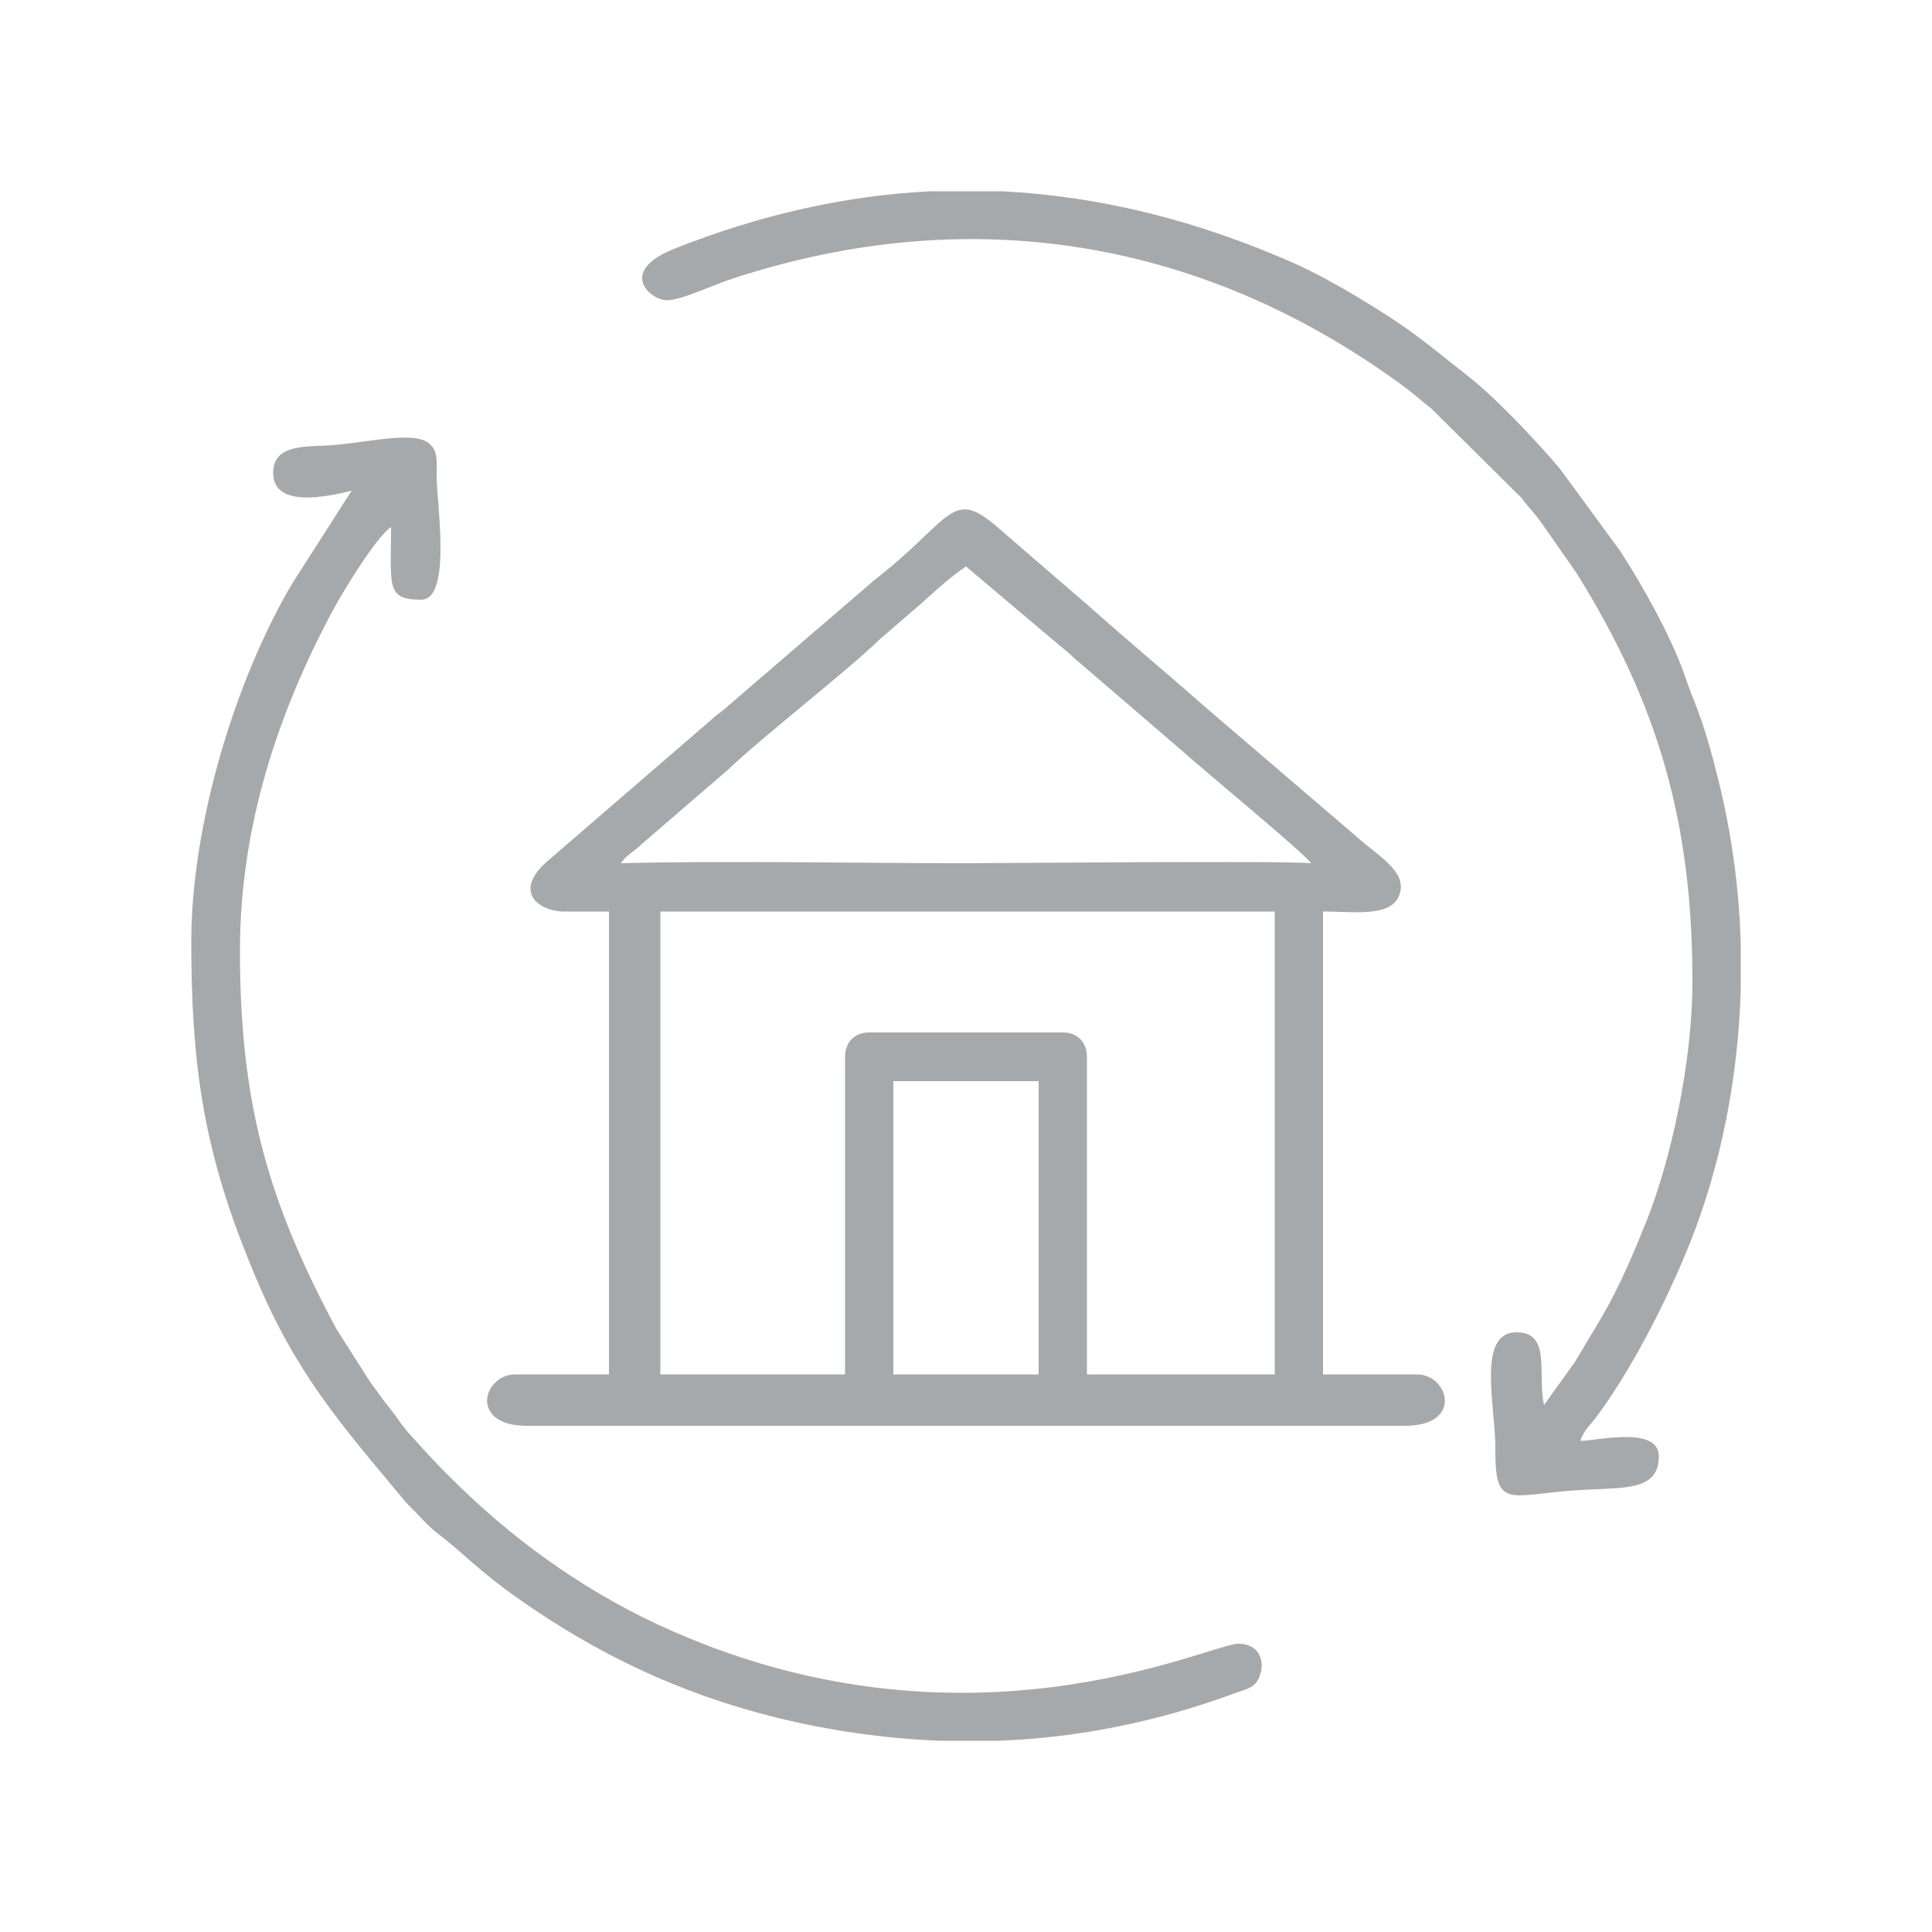 <?xml version="1.0" encoding="UTF-8"?>
<!DOCTYPE svg PUBLIC "-//W3C//DTD SVG 1.1//EN" "http://www.w3.org/Graphics/SVG/1.1/DTD/svg11.dtd">
<!-- Creator: CorelDRAW -->
<svg xmlns="http://www.w3.org/2000/svg" xml:space="preserve" width="50px" height="50px" version="1.1" shape-rendering="geometricPrecision" text-rendering="geometricPrecision" image-rendering="optimizeQuality" fill-rule="evenodd" clip-rule="evenodd"
viewBox="0 0 50 50"
 xmlns:xlink="http://www.w3.org/1999/xlink"
 xmlns:xodm="http://www.corel.com/coreldraw/odm/2003">
 <g id="Layer_x0020_1">
  <rect fill="none" width="50" height="50"/>
  <path fill="#A6A9AB" d="M23.12 27.98l3.76 0 0 7.59 -3.76 0 0 -7.59zm-1.25 -0.63l0 8.22 -4.78 0 0 -11.98 15.9 0 0 11.98 -4.86 0 0 -8.22c0,-0.38 -0.25,-0.63 -0.62,-0.63l-5.02 0c-0.37,0 -0.62,0.25 -0.62,0.63zm-5.8 -5.01c0.15,-0.23 0.31,-0.27 0.53,-0.49l2.23 -1.92c0.93,-0.89 3.07,-2.54 3.92,-3.37l1.09 -0.94c0.39,-0.35 0.73,-0.67 1.16,-0.96l2.25 1.9c0.22,0.19 0.33,0.26 0.55,0.47l2.78 2.39c0.48,0.44 3.18,2.66 3.35,2.92 -0.85,-0.07 -8.06,0 -8.93,0 -2.72,0 -6.22,-0.07 -8.93,0zm-1.49 1.25l1.18 0 0 11.98 -2.43 0c-0.82,0 -1.21,1.33 0.31,1.33l22.72 0c1.52,0 1.13,-1.33 0.31,-1.33l-2.43 0 0 -11.98c0.87,0 1.9,0.18 2.01,-0.57 0.06,-0.43 -0.42,-0.78 -0.9,-1.16l-4.18 -3.58c-1.02,-0.9 -2.01,-1.72 -3.02,-2.62l-2.27 -1.96c-1.27,-1.13 -1.2,-0.28 -3.26,1.32l-3.79 3.26c-0.16,0.15 -0.22,0.16 -0.39,0.32l-4.16 3.59c-1.12,0.9 -0.28,1.4 0.3,1.4z"/>
  <path fill="#A6A9AB" d="M17.25 7.77c0.38,0 1.12,-0.36 1.65,-0.54 6.25,-2.07 12.33,-1.02 17.51,2.83 0.26,0.2 0.42,0.35 0.65,0.53l2.32 2.3c0.19,0.26 0.31,0.36 0.49,0.61l0.93 1.33c2.1,3.37 3,6.43 3,10.56 0,2.14 -0.57,4.65 -1.18,6.19 -0.36,0.9 -0.71,1.72 -1.17,2.51 -0.24,0.41 -0.47,0.78 -0.7,1.17l-0.79 1.1c-0.18,-0.78 0.2,-1.88 -0.71,-1.88 -1.05,0 -0.54,1.92 -0.55,3.05 -0.01,1.64 0.41,1.1 2.43,1.02 1,-0.05 1.8,-0.01 1.8,-0.86 0,-0.8 -1.61,-0.4 -2.03,-0.4 0.06,-0.22 0.22,-0.38 0.37,-0.56 0.96,-1.28 1.85,-3.04 2.45,-4.52 0.82,-2.05 1.26,-4.3 1.33,-6.58l0 -1.21c-0.04,-1.44 -0.24,-2.87 -0.58,-4.24 -0.18,-0.71 -0.32,-1.24 -0.56,-1.87 -0.13,-0.33 -0.21,-0.53 -0.32,-0.86 -0.35,-0.99 -1.08,-2.3 -1.66,-3.19l-1.56 -2.13c-0.62,-0.73 -1.67,-1.85 -2.42,-2.43 -1.16,-0.91 -1.43,-1.18 -2.83,-2.02 -0.5,-0.3 -1.06,-0.61 -1.59,-0.85 -2.52,-1.12 -5.05,-1.75 -7.59,-1.88l-1.86 0c-2.19,0.11 -4.39,0.6 -6.61,1.48 -1.52,0.6 -0.62,1.34 -0.22,1.34z"/>
  <path fill="#A6A9AB" d="M7.07 12.24c0,0.9 1.34,0.63 2.03,0.46l-1.53 2.39c-1.45,2.44 -2.62,6.2 -2.62,9.28 0,3.17 0.32,5.35 1.46,8.18 1.04,2.63 2.05,3.89 3.77,5.94 0.24,0.29 0.32,0.4 0.59,0.66 0.22,0.23 0.36,0.39 0.6,0.57 0.58,0.44 1.03,0.94 2.04,1.65 2.03,1.43 4.16,2.45 6.64,3.07 1.41,0.35 2.83,0.55 4.24,0.61l1.58 0c2.05,-0.08 4.08,-0.49 6.06,-1.22 0.35,-0.13 0.6,-0.14 0.7,-0.55 0.08,-0.29 -0.03,-0.74 -0.58,-0.74 -0.76,0 -7.13,3.16 -15.01,-0.49 -2.06,-0.96 -3.86,-2.29 -5.37,-3.8 -0.4,-0.39 -0.72,-0.75 -1.1,-1.17 -0.18,-0.2 -0.3,-0.41 -0.47,-0.62 -0.21,-0.25 -0.31,-0.42 -0.51,-0.68l-0.88 -1.38c-1.77,-3.3 -2.5,-5.84 -2.5,-9.79 0,-3.25 1,-6.17 2.37,-8.75 0.27,-0.51 1.15,-1.96 1.54,-2.22 0,1.53 -0.14,1.88 0.78,1.88 0.81,0 0.39,-2.6 0.4,-3.21 0,-0.39 0.04,-0.63 -0.19,-0.83 -0.41,-0.35 -1.63,-0.01 -2.64,0.05 -0.66,0.03 -1.4,0 -1.4,0.71z"/>
 </g>
</svg>
